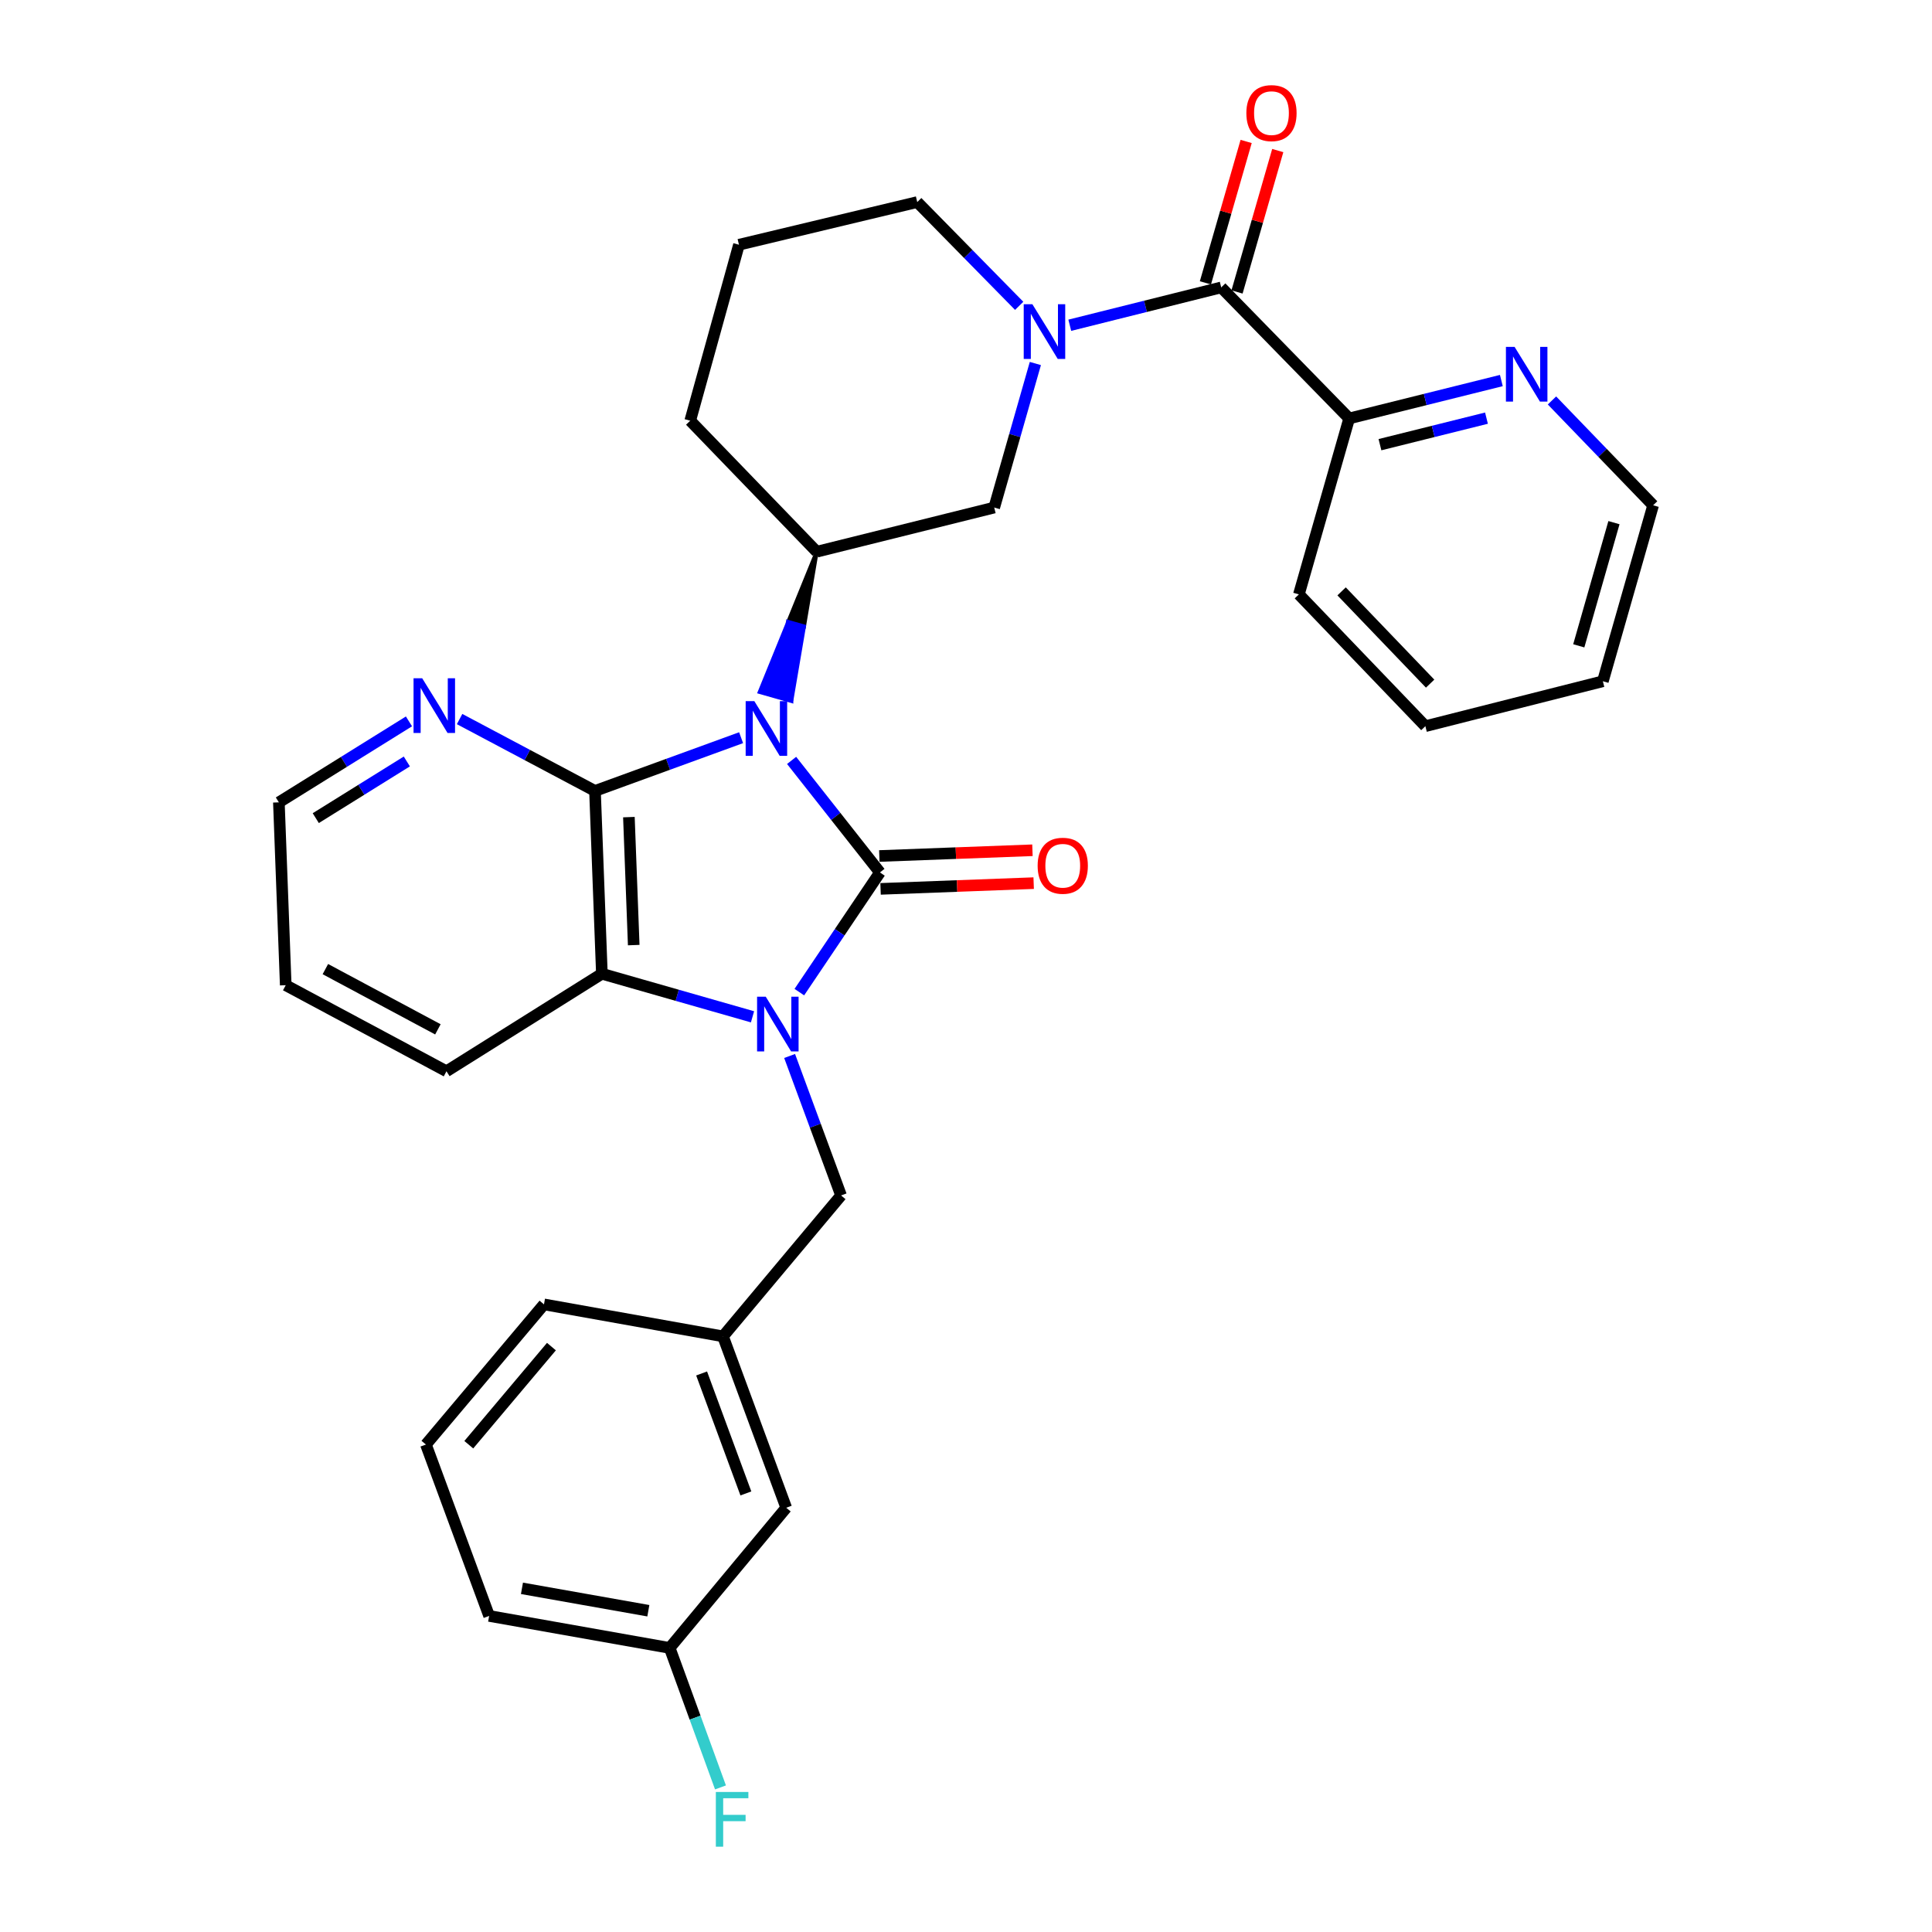 <?xml version='1.0' encoding='iso-8859-1'?>
<svg version='1.1' baseProfile='full'
              xmlns='http://www.w3.org/2000/svg'
                      xmlns:rdkit='http://www.rdkit.org/xml'
                      xmlns:xlink='http://www.w3.org/1999/xlink'
                  xml:space='preserve'
width='1000px' height='1000px' viewBox='0 0 1000 1000'>
<!-- END OF HEADER -->
<rect style='opacity:1.0;fill:#FFFFFF;stroke:none' width='1000' height='1000' x='0' y='0'> </rect>
<path class='bond-0' d='M 409.731,393.586 L 432.593,422.58' style='fill:none;fill-rule:evenodd;stroke:#0000FF;stroke-width:6px;stroke-linecap:butt;stroke-linejoin:miter;stroke-opacity:1' />
<path class='bond-0' d='M 432.593,422.58 L 455.456,451.575' style='fill:none;fill-rule:evenodd;stroke:#000000;stroke-width:6px;stroke-linecap:butt;stroke-linejoin:miter;stroke-opacity:1' />
<path class='bond-2' d='M 383.593,381.828 L 345.779,395.607' style='fill:none;fill-rule:evenodd;stroke:#0000FF;stroke-width:6px;stroke-linecap:butt;stroke-linejoin:miter;stroke-opacity:1' />
<path class='bond-2' d='M 345.779,395.607 L 307.966,409.386' style='fill:none;fill-rule:evenodd;stroke:#000000;stroke-width:6px;stroke-linecap:butt;stroke-linejoin:miter;stroke-opacity:1' />
<path class='bond-5' d='M 422.736,285.572 L 407.975,321.879 L 416.163,324.209 Z' style='fill:#000000;fill-rule:evenodd;fill-opacity:1;stroke:#000000;stroke-width:2px;stroke-linecap:butt;stroke-linejoin:miter;stroke-opacity:1;' />
<path class='bond-5' d='M 407.975,321.879 L 409.59,362.847 L 393.214,358.185 Z' style='fill:#0000FF;fill-rule:evenodd;fill-opacity:1;stroke:#0000FF;stroke-width:2px;stroke-linecap:butt;stroke-linejoin:miter;stroke-opacity:1;' />
<path class='bond-5' d='M 407.975,321.879 L 416.163,324.209 L 409.59,362.847 Z' style='fill:#0000FF;fill-rule:evenodd;fill-opacity:1;stroke:#0000FF;stroke-width:2px;stroke-linecap:butt;stroke-linejoin:miter;stroke-opacity:1;' />
<path class='bond-1' d='M 455.456,451.575 L 434.596,482.549' style='fill:none;fill-rule:evenodd;stroke:#000000;stroke-width:6px;stroke-linecap:butt;stroke-linejoin:miter;stroke-opacity:1' />
<path class='bond-1' d='M 434.596,482.549 L 413.736,513.524' style='fill:none;fill-rule:evenodd;stroke:#0000FF;stroke-width:6px;stroke-linecap:butt;stroke-linejoin:miter;stroke-opacity:1' />
<path class='bond-10' d='M 455.775,460.082 L 495.402,458.596' style='fill:none;fill-rule:evenodd;stroke:#000000;stroke-width:6px;stroke-linecap:butt;stroke-linejoin:miter;stroke-opacity:1' />
<path class='bond-10' d='M 495.402,458.596 L 535.03,457.111' style='fill:none;fill-rule:evenodd;stroke:#FF0000;stroke-width:6px;stroke-linecap:butt;stroke-linejoin:miter;stroke-opacity:1' />
<path class='bond-10' d='M 455.137,443.067 L 494.764,441.582' style='fill:none;fill-rule:evenodd;stroke:#000000;stroke-width:6px;stroke-linecap:butt;stroke-linejoin:miter;stroke-opacity:1' />
<path class='bond-10' d='M 494.764,441.582 L 534.392,440.096' style='fill:none;fill-rule:evenodd;stroke:#FF0000;stroke-width:6px;stroke-linecap:butt;stroke-linejoin:miter;stroke-opacity:1' />
<path class='bond-8' d='M 408.703,546.573 L 422.019,582.666' style='fill:none;fill-rule:evenodd;stroke:#0000FF;stroke-width:6px;stroke-linecap:butt;stroke-linejoin:miter;stroke-opacity:1' />
<path class='bond-8' d='M 422.019,582.666 L 435.336,618.759' style='fill:none;fill-rule:evenodd;stroke:#000000;stroke-width:6px;stroke-linecap:butt;stroke-linejoin:miter;stroke-opacity:1' />
<path class='bond-31' d='M 389.498,526.303 L 350.515,515.16' style='fill:none;fill-rule:evenodd;stroke:#0000FF;stroke-width:6px;stroke-linecap:butt;stroke-linejoin:miter;stroke-opacity:1' />
<path class='bond-31' d='M 350.515,515.16 L 311.532,504.017' style='fill:none;fill-rule:evenodd;stroke:#000000;stroke-width:6px;stroke-linecap:butt;stroke-linejoin:miter;stroke-opacity:1' />
<path class='bond-3' d='M 307.966,409.386 L 311.532,504.017' style='fill:none;fill-rule:evenodd;stroke:#000000;stroke-width:6px;stroke-linecap:butt;stroke-linejoin:miter;stroke-opacity:1' />
<path class='bond-3' d='M 325.515,422.939 L 328.012,489.181' style='fill:none;fill-rule:evenodd;stroke:#000000;stroke-width:6px;stroke-linecap:butt;stroke-linejoin:miter;stroke-opacity:1' />
<path class='bond-9' d='M 307.966,409.386 L 272.925,390.783' style='fill:none;fill-rule:evenodd;stroke:#000000;stroke-width:6px;stroke-linecap:butt;stroke-linejoin:miter;stroke-opacity:1' />
<path class='bond-9' d='M 272.925,390.783 L 237.884,372.181' style='fill:none;fill-rule:evenodd;stroke:#0000FF;stroke-width:6px;stroke-linecap:butt;stroke-linejoin:miter;stroke-opacity:1' />
<path class='bond-20' d='M 311.532,504.017 L 231.099,554.483' style='fill:none;fill-rule:evenodd;stroke:#000000;stroke-width:6px;stroke-linecap:butt;stroke-linejoin:miter;stroke-opacity:1' />
<path class='bond-4' d='M 535.898,188.153 L 525.252,225.431' style='fill:none;fill-rule:evenodd;stroke:#0000FF;stroke-width:6px;stroke-linecap:butt;stroke-linejoin:miter;stroke-opacity:1' />
<path class='bond-4' d='M 525.252,225.431 L 514.605,262.709' style='fill:none;fill-rule:evenodd;stroke:#000000;stroke-width:6px;stroke-linecap:butt;stroke-linejoin:miter;stroke-opacity:1' />
<path class='bond-6' d='M 553.716,168.351 L 592.908,158.556' style='fill:none;fill-rule:evenodd;stroke:#0000FF;stroke-width:6px;stroke-linecap:butt;stroke-linejoin:miter;stroke-opacity:1' />
<path class='bond-6' d='M 592.908,158.556 L 632.1,148.762' style='fill:none;fill-rule:evenodd;stroke:#000000;stroke-width:6px;stroke-linecap:butt;stroke-linejoin:miter;stroke-opacity:1' />
<path class='bond-32' d='M 527.529,158.302 L 501.146,131.449' style='fill:none;fill-rule:evenodd;stroke:#0000FF;stroke-width:6px;stroke-linecap:butt;stroke-linejoin:miter;stroke-opacity:1' />
<path class='bond-32' d='M 501.146,131.449 L 474.762,104.596' style='fill:none;fill-rule:evenodd;stroke:#000000;stroke-width:6px;stroke-linecap:butt;stroke-linejoin:miter;stroke-opacity:1' />
<path class='bond-7' d='M 422.736,285.572 L 514.605,262.709' style='fill:none;fill-rule:evenodd;stroke:#000000;stroke-width:6px;stroke-linecap:butt;stroke-linejoin:miter;stroke-opacity:1' />
<path class='bond-19' d='M 422.736,285.572 L 357.258,217.758' style='fill:none;fill-rule:evenodd;stroke:#000000;stroke-width:6px;stroke-linecap:butt;stroke-linejoin:miter;stroke-opacity:1' />
<path class='bond-11' d='M 632.1,148.762 L 698.334,216.585' style='fill:none;fill-rule:evenodd;stroke:#000000;stroke-width:6px;stroke-linecap:butt;stroke-linejoin:miter;stroke-opacity:1' />
<path class='bond-13' d='M 640.281,151.118 L 650.823,114.523' style='fill:none;fill-rule:evenodd;stroke:#000000;stroke-width:6px;stroke-linecap:butt;stroke-linejoin:miter;stroke-opacity:1' />
<path class='bond-13' d='M 650.823,114.523 L 661.365,77.928' style='fill:none;fill-rule:evenodd;stroke:#FF0000;stroke-width:6px;stroke-linecap:butt;stroke-linejoin:miter;stroke-opacity:1' />
<path class='bond-13' d='M 623.919,146.405 L 634.461,109.81' style='fill:none;fill-rule:evenodd;stroke:#000000;stroke-width:6px;stroke-linecap:butt;stroke-linejoin:miter;stroke-opacity:1' />
<path class='bond-13' d='M 634.461,109.81 L 645.004,73.215' style='fill:none;fill-rule:evenodd;stroke:#FF0000;stroke-width:6px;stroke-linecap:butt;stroke-linejoin:miter;stroke-opacity:1' />
<path class='bond-14' d='M 435.336,618.759 L 374.219,691.7' style='fill:none;fill-rule:evenodd;stroke:#000000;stroke-width:6px;stroke-linecap:butt;stroke-linejoin:miter;stroke-opacity:1' />
<path class='bond-23' d='M 211.681,373.389 L 178.014,394.343' style='fill:none;fill-rule:evenodd;stroke:#0000FF;stroke-width:6px;stroke-linecap:butt;stroke-linejoin:miter;stroke-opacity:1' />
<path class='bond-23' d='M 178.014,394.343 L 144.347,415.298' style='fill:none;fill-rule:evenodd;stroke:#000000;stroke-width:6px;stroke-linecap:butt;stroke-linejoin:miter;stroke-opacity:1' />
<path class='bond-23' d='M 210.578,394.13 L 187.011,408.799' style='fill:none;fill-rule:evenodd;stroke:#0000FF;stroke-width:6px;stroke-linecap:butt;stroke-linejoin:miter;stroke-opacity:1' />
<path class='bond-23' d='M 187.011,408.799 L 163.444,423.467' style='fill:none;fill-rule:evenodd;stroke:#000000;stroke-width:6px;stroke-linecap:butt;stroke-linejoin:miter;stroke-opacity:1' />
<path class='bond-12' d='M 698.334,216.585 L 737.716,206.776' style='fill:none;fill-rule:evenodd;stroke:#000000;stroke-width:6px;stroke-linecap:butt;stroke-linejoin:miter;stroke-opacity:1' />
<path class='bond-12' d='M 737.716,206.776 L 777.097,196.968' style='fill:none;fill-rule:evenodd;stroke:#0000FF;stroke-width:6px;stroke-linecap:butt;stroke-linejoin:miter;stroke-opacity:1' />
<path class='bond-12' d='M 714.264,230.165 L 741.831,223.298' style='fill:none;fill-rule:evenodd;stroke:#000000;stroke-width:6px;stroke-linecap:butt;stroke-linejoin:miter;stroke-opacity:1' />
<path class='bond-12' d='M 741.831,223.298 L 769.398,216.432' style='fill:none;fill-rule:evenodd;stroke:#0000FF;stroke-width:6px;stroke-linecap:butt;stroke-linejoin:miter;stroke-opacity:1' />
<path class='bond-26' d='M 698.334,216.585 L 672.302,307.65' style='fill:none;fill-rule:evenodd;stroke:#000000;stroke-width:6px;stroke-linecap:butt;stroke-linejoin:miter;stroke-opacity:1' />
<path class='bond-24' d='M 803.3,207.276 L 829.477,234.406' style='fill:none;fill-rule:evenodd;stroke:#0000FF;stroke-width:6px;stroke-linecap:butt;stroke-linejoin:miter;stroke-opacity:1' />
<path class='bond-24' d='M 829.477,234.406 L 855.653,261.536' style='fill:none;fill-rule:evenodd;stroke:#000000;stroke-width:6px;stroke-linecap:butt;stroke-linejoin:miter;stroke-opacity:1' />
<path class='bond-16' d='M 374.219,691.7 L 406.948,780.41' style='fill:none;fill-rule:evenodd;stroke:#000000;stroke-width:6px;stroke-linecap:butt;stroke-linejoin:miter;stroke-opacity:1' />
<path class='bond-16' d='M 363.154,710.901 L 386.065,772.997' style='fill:none;fill-rule:evenodd;stroke:#000000;stroke-width:6px;stroke-linecap:butt;stroke-linejoin:miter;stroke-opacity:1' />
<path class='bond-25' d='M 374.219,691.7 L 281.564,675.146' style='fill:none;fill-rule:evenodd;stroke:#000000;stroke-width:6px;stroke-linecap:butt;stroke-linejoin:miter;stroke-opacity:1' />
<path class='bond-15' d='M 474.762,104.596 L 382.486,126.674' style='fill:none;fill-rule:evenodd;stroke:#000000;stroke-width:6px;stroke-linecap:butt;stroke-linejoin:miter;stroke-opacity:1' />
<path class='bond-17' d='M 406.948,780.41 L 346.626,852.964' style='fill:none;fill-rule:evenodd;stroke:#000000;stroke-width:6px;stroke-linecap:butt;stroke-linejoin:miter;stroke-opacity:1' />
<path class='bond-18' d='M 346.626,852.964 L 359.774,889.063' style='fill:none;fill-rule:evenodd;stroke:#000000;stroke-width:6px;stroke-linecap:butt;stroke-linejoin:miter;stroke-opacity:1' />
<path class='bond-18' d='M 359.774,889.063 L 372.922,925.162' style='fill:none;fill-rule:evenodd;stroke:#33CCCC;stroke-width:6px;stroke-linecap:butt;stroke-linejoin:miter;stroke-opacity:1' />
<path class='bond-34' d='M 346.626,852.964 L 253.177,836.4' style='fill:none;fill-rule:evenodd;stroke:#000000;stroke-width:6px;stroke-linecap:butt;stroke-linejoin:miter;stroke-opacity:1' />
<path class='bond-34' d='M 335.58,833.714 L 270.166,822.119' style='fill:none;fill-rule:evenodd;stroke:#000000;stroke-width:6px;stroke-linecap:butt;stroke-linejoin:miter;stroke-opacity:1' />
<path class='bond-21' d='M 357.258,217.758 L 382.486,126.674' style='fill:none;fill-rule:evenodd;stroke:#000000;stroke-width:6px;stroke-linecap:butt;stroke-linejoin:miter;stroke-opacity:1' />
<path class='bond-33' d='M 231.099,554.483 L 147.894,509.939' style='fill:none;fill-rule:evenodd;stroke:#000000;stroke-width:6px;stroke-linecap:butt;stroke-linejoin:miter;stroke-opacity:1' />
<path class='bond-33' d='M 226.654,532.79 L 168.411,501.609' style='fill:none;fill-rule:evenodd;stroke:#000000;stroke-width:6px;stroke-linecap:butt;stroke-linejoin:miter;stroke-opacity:1' />
<path class='bond-22' d='M 220.457,747.69 L 281.564,675.146' style='fill:none;fill-rule:evenodd;stroke:#000000;stroke-width:6px;stroke-linecap:butt;stroke-linejoin:miter;stroke-opacity:1' />
<path class='bond-22' d='M 242.646,747.778 L 285.421,696.998' style='fill:none;fill-rule:evenodd;stroke:#000000;stroke-width:6px;stroke-linecap:butt;stroke-linejoin:miter;stroke-opacity:1' />
<path class='bond-27' d='M 220.457,747.69 L 253.177,836.4' style='fill:none;fill-rule:evenodd;stroke:#000000;stroke-width:6px;stroke-linecap:butt;stroke-linejoin:miter;stroke-opacity:1' />
<path class='bond-28' d='M 144.347,415.298 L 147.894,509.939' style='fill:none;fill-rule:evenodd;stroke:#000000;stroke-width:6px;stroke-linecap:butt;stroke-linejoin:miter;stroke-opacity:1' />
<path class='bond-35' d='M 855.653,261.536 L 829.64,352.62' style='fill:none;fill-rule:evenodd;stroke:#000000;stroke-width:6px;stroke-linecap:butt;stroke-linejoin:miter;stroke-opacity:1' />
<path class='bond-35' d='M 835.379,270.523 L 817.17,334.282' style='fill:none;fill-rule:evenodd;stroke:#000000;stroke-width:6px;stroke-linecap:butt;stroke-linejoin:miter;stroke-opacity:1' />
<path class='bond-30' d='M 672.302,307.65 L 737.77,375.871' style='fill:none;fill-rule:evenodd;stroke:#000000;stroke-width:6px;stroke-linecap:butt;stroke-linejoin:miter;stroke-opacity:1' />
<path class='bond-30' d='M 694.408,306.094 L 740.235,353.849' style='fill:none;fill-rule:evenodd;stroke:#000000;stroke-width:6px;stroke-linecap:butt;stroke-linejoin:miter;stroke-opacity:1' />
<path class='bond-29' d='M 829.64,352.62 L 737.77,375.871' style='fill:none;fill-rule:evenodd;stroke:#000000;stroke-width:6px;stroke-linecap:butt;stroke-linejoin:miter;stroke-opacity:1' />
<path  class='atom-0' d='M 390.434 362.894
L 399.714 377.894
Q 400.634 379.374, 402.114 382.054
Q 403.594 384.734, 403.674 384.894
L 403.674 362.894
L 407.434 362.894
L 407.434 391.214
L 403.554 391.214
L 393.594 374.814
Q 392.434 372.894, 391.194 370.694
Q 389.994 368.494, 389.634 367.814
L 389.634 391.214
L 385.954 391.214
L 385.954 362.894
L 390.434 362.894
' fill='#0000FF'/>
<path  class='atom-2' d='M 396.346 515.889
L 405.626 530.889
Q 406.546 532.369, 408.026 535.049
Q 409.506 537.729, 409.586 537.889
L 409.586 515.889
L 413.346 515.889
L 413.346 544.209
L 409.466 544.209
L 399.506 527.809
Q 398.346 525.889, 397.106 523.689
Q 395.906 521.489, 395.546 520.809
L 395.546 544.209
L 391.866 544.209
L 391.866 515.889
L 396.346 515.889
' fill='#0000FF'/>
<path  class='atom-5' d='M 534.358 157.465
L 543.638 172.465
Q 544.558 173.945, 546.038 176.625
Q 547.518 179.305, 547.598 179.465
L 547.598 157.465
L 551.358 157.465
L 551.358 185.785
L 547.478 185.785
L 537.518 169.385
Q 536.358 167.465, 535.118 165.265
Q 533.918 163.065, 533.558 162.385
L 533.558 185.785
L 529.878 185.785
L 529.878 157.465
L 534.358 157.465
' fill='#0000FF'/>
<path  class='atom-10' d='M 218.529 351.069
L 227.809 366.069
Q 228.729 367.549, 230.209 370.229
Q 231.689 372.909, 231.769 373.069
L 231.769 351.069
L 235.529 351.069
L 235.529 379.389
L 231.649 379.389
L 221.689 362.989
Q 220.529 361.069, 219.289 358.869
Q 218.089 356.669, 217.729 355.989
L 217.729 379.389
L 214.049 379.389
L 214.049 351.069
L 218.529 351.069
' fill='#0000FF'/>
<path  class='atom-11' d='M 537.078 448.107
Q 537.078 441.307, 540.438 437.507
Q 543.798 433.707, 550.078 433.707
Q 556.358 433.707, 559.718 437.507
Q 563.078 441.307, 563.078 448.107
Q 563.078 454.987, 559.678 458.907
Q 556.278 462.787, 550.078 462.787
Q 543.838 462.787, 540.438 458.907
Q 537.078 455.027, 537.078 448.107
M 550.078 459.587
Q 554.398 459.587, 556.718 456.707
Q 559.078 453.787, 559.078 448.107
Q 559.078 442.547, 556.718 439.747
Q 554.398 436.907, 550.078 436.907
Q 545.758 436.907, 543.398 439.707
Q 541.078 442.507, 541.078 448.107
Q 541.078 453.827, 543.398 456.707
Q 545.758 459.587, 550.078 459.587
' fill='#FF0000'/>
<path  class='atom-13' d='M 783.944 179.543
L 793.224 194.543
Q 794.144 196.023, 795.624 198.703
Q 797.104 201.383, 797.184 201.543
L 797.184 179.543
L 800.944 179.543
L 800.944 207.863
L 797.064 207.863
L 787.104 191.463
Q 785.944 189.543, 784.704 187.343
Q 783.504 185.143, 783.144 184.463
L 783.144 207.863
L 779.464 207.863
L 779.464 179.543
L 783.944 179.543
' fill='#0000FF'/>
<path  class='atom-14' d='M 645.113 58.542
Q 645.113 51.742, 648.473 47.943
Q 651.833 44.142, 658.113 44.142
Q 664.393 44.142, 667.753 47.943
Q 671.113 51.742, 671.113 58.542
Q 671.113 65.422, 667.713 69.343
Q 664.313 73.222, 658.113 73.222
Q 651.873 73.222, 648.473 69.343
Q 645.113 65.463, 645.113 58.542
M 658.113 70.022
Q 662.433 70.022, 664.753 67.142
Q 667.113 64.222, 667.113 58.542
Q 667.113 52.983, 664.753 50.182
Q 662.433 47.343, 658.113 47.343
Q 653.793 47.343, 651.433 50.142
Q 649.113 52.943, 649.113 58.542
Q 649.113 64.263, 651.433 67.142
Q 653.793 70.022, 658.113 70.022
' fill='#FF0000'/>
<path  class='atom-19' d='M 370.519 927.523
L 387.359 927.523
L 387.359 930.763
L 374.319 930.763
L 374.319 939.363
L 385.919 939.363
L 385.919 942.643
L 374.319 942.643
L 374.319 955.843
L 370.519 955.843
L 370.519 927.523
' fill='#33CCCC'/>
</svg>
